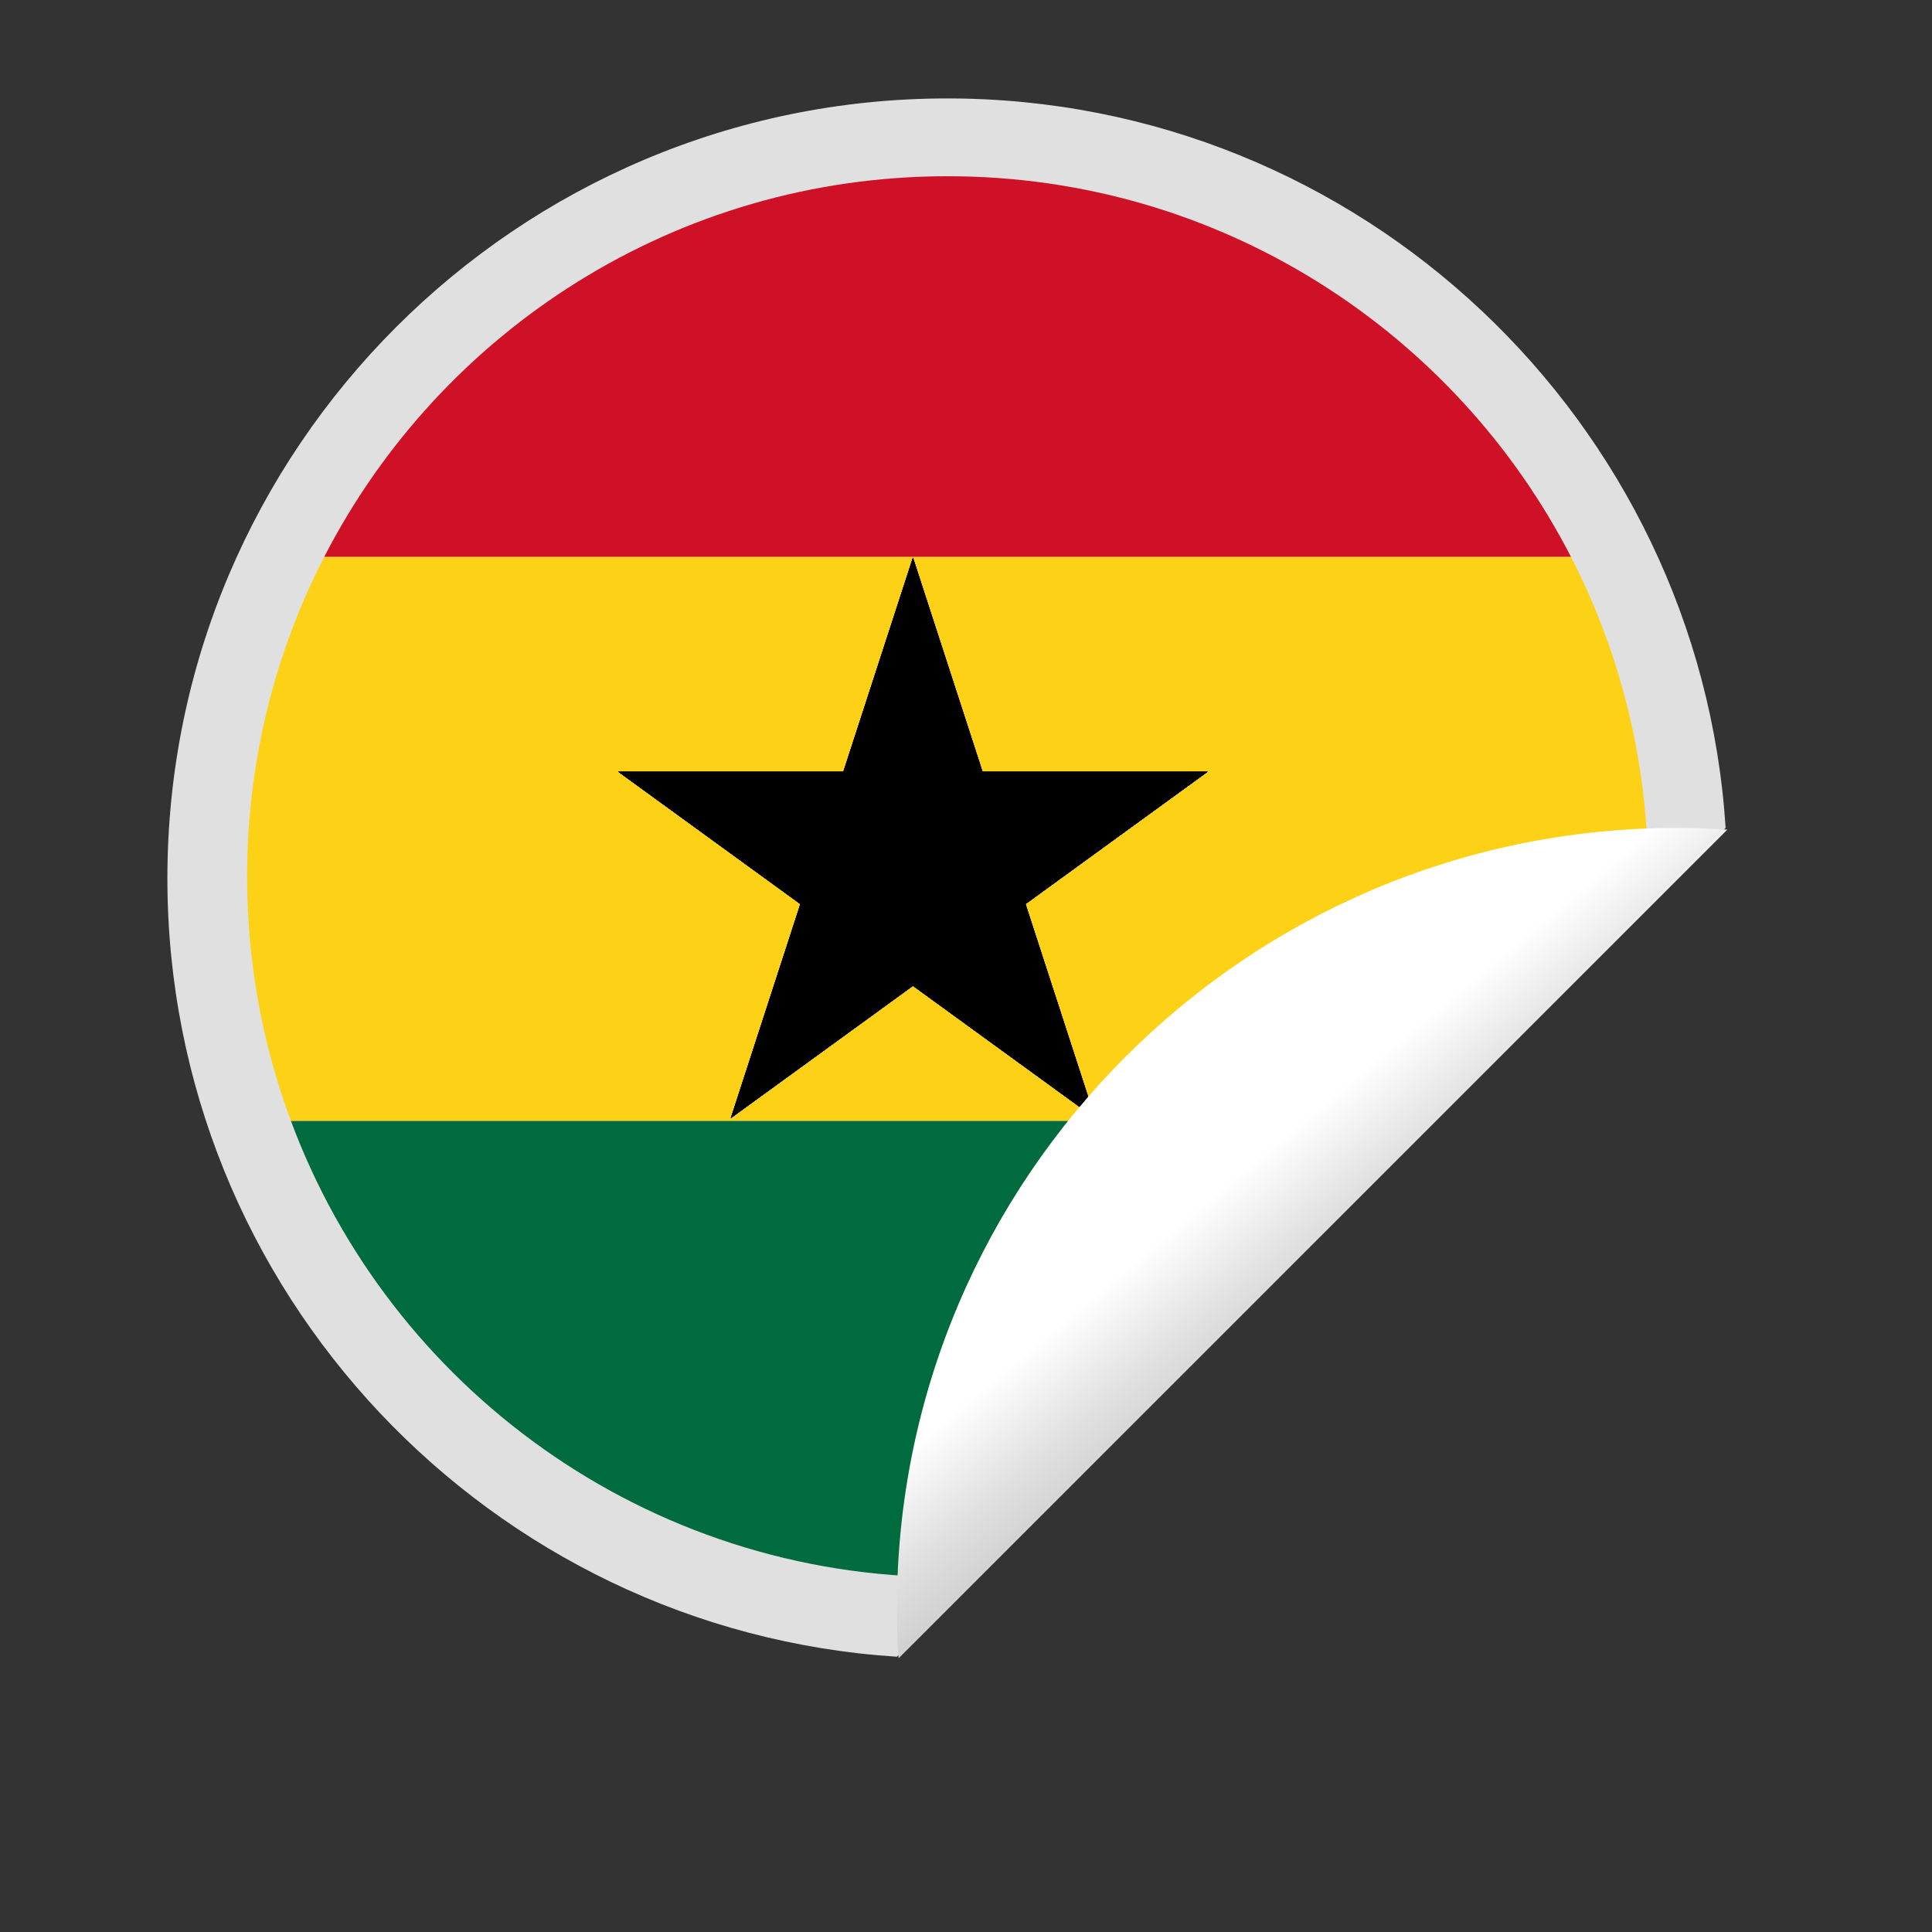 <?xml version="1.0" encoding="UTF-8" standalone="no"?>
<!-- Created with Inkscape (http://www.inkscape.org/) -->

<svg
   xmlns:dc="http://purl.org/dc/elements/1.1/"
   xmlns:cc="http://creativecommons.org/ns#"
   xmlns:rdf="http://www.w3.org/1999/02/22-rdf-syntax-ns#"
   xmlns:svg="http://www.w3.org/2000/svg"
   xmlns="http://www.w3.org/2000/svg"
   xmlns:sodipodi="http://sodipodi.sourceforge.net/DTD/sodipodi-0.dtd"
   xmlns:inkscape="http://www.inkscape.org/namespaces/inkscape"
   version="1.1"
   id="svg19042"
   xml:space="preserve"
   width="800"
   height="800"
   viewBox="0 0 800 800"
   sodipodi:docname="ghana-flag-peeling-sticker.svg"
   inkscape:version="0.92.4 (5da689c313, 2019-01-14)"><rect x="0" y="0" width="800" height="800" fill="#333333" stroke="none"/><defs
     id="defs19046"><clipPath
       clipPathUnits="userSpaceOnUse"
       id="clipPath19058"><path
         d="M 0,600 H 600 V 0 H 0 Z"
         id="path19056"
         inkscape:connector-curvature="0" /></clipPath><linearGradient
       x1="0"
       y1="0"
       x2="1"
       y2="0"
       gradientUnits="userSpaceOnUse"
       gradientTransform="matrix(63.493,-75.668,75.668,63.493,354.554,277.233)"
       spreadMethod="pad"
       id="linearGradient19098"><stop
         style="stop-opacity:1;stop-color:#ffffff"
         offset="0"
         id="stop19090" /><stop
         style="stop-opacity:1;stop-color:#ffffff"
         offset="0.517"
         id="stop19092" /><stop
         style="stop-opacity:1;stop-color:#e0e0e0"
         offset="0.807"
         id="stop19094" /><stop
         style="stop-opacity:1;stop-color:#d0d0d0"
         offset="1"
         id="stop19096" /></linearGradient></defs><sodipodi:namedview
     pagecolor="#ffffff"
     bordercolor="#666666"
     borderopacity="1"
     objecttolerance="10"
     gridtolerance="10"
     guidetolerance="10"
     inkscape:pageopacity="0"
     inkscape:pageshadow="2"
     inkscape:window-width="1920"
     inkscape:window-height="1018"
     id="namedview19044"
     showgrid="false"
     inkscape:zoom="1.06125"
     inkscape:cx="400"
     inkscape:cy="400"
     inkscape:window-x="-8"
     inkscape:window-y="-8"
     inkscape:window-maximized="1"
     inkscape:current-layer="g19050" /><g
     id="g19050"
     inkscape:groupmode="layer"
     inkscape:label="ghana-sticker-publicdomainvectors.org"
     transform="matrix(1.333,0,0,-1.333,0,800)"><g
       id="g19052"><g
         id="g19054"
         clip-path="url(#clipPath19058)"><path
           d="M 294.282,569.575 C 160.689,569.575 51.996,460.889 51.996,327.29 51.996,198.95 152.294,93.618 278.611,85.512 L 536.044,342.961 C 527.938,469.276 422.618,569.575 294.282,569.575"
           style="fill:#e0e0e0;fill-opacity:1;fill-rule:nonzero;stroke:none"
           id="path19060"
           inkscape:connector-curvature="0" /><path
           d="m 297.08,297.402 v 1.276 l -0.916,-0.664 z"
           style="fill:#ffff00;fill-opacity:1;fill-rule:nonzero;stroke:none"
           id="path19062"
           inkscape:connector-curvature="0" /><path
           d="m 294.349,110.222 c 3.162,0 6.304,0.084 9.437,0.212 L 445.321,251.979 H 90.357 C 121.141,169.195 200.853,110.222 294.349,110.222"
           style="fill:#006b3f;fill-opacity:1;fill-rule:nonzero;stroke:none"
           id="path19064"
           inkscape:connector-curvature="0" /><path
           d="m 283.594,426.933 21.609,-66.509 h 69.933 l -56.576,-41.106 21.611,-66.51 -56.577,41.105 -56.577,-41.105 21.61,66.51 -56.578,41.106 h 69.933 z M 76.765,327.824 c 0,-26.678 4.809,-52.229 13.592,-75.845 h 354.964 l 66.408,66.411 c 0.132,3.119 0.217,6.275 0.217,9.428 l 0.01,0.006 c 0,35.802 -8.651,69.582 -23.972,99.369 H 100.733 C 85.415,397.404 76.765,363.625 76.765,327.824"
           style="fill:#fcd116;fill-opacity:1;fill-rule:nonzero;stroke:none"
           id="path19066"
           inkscape:connector-curvature="0" /><path
           d="m 294.349,545.408 c -84.37,0 -157.516,-48.02 -193.616,-118.215 H 487.984 C 451.883,497.391 378.726,545.408 294.349,545.408"
           style="fill:#ce1126;fill-opacity:1;fill-rule:nonzero;stroke:none"
           id="path19068"
           inkscape:connector-curvature="0" /><path
           d="m 248.627,319.318 -21.61,-66.51 56.577,41.105 56.577,-41.105 -21.611,66.51 56.576,41.106 h -69.933 l -21.609,66.509 -21.612,-66.509 h -69.933 z"
           style="fill:#000000;fill-opacity:1;fill-rule:nonzero;stroke:none"
           id="path19070"
           inkscape:connector-curvature="0" /><path
           d="m 248.627,319.318 -21.61,-66.51 56.577,41.105 56.577,-41.105 -21.611,66.51 56.576,41.106 h -69.933 l -21.609,66.509 -21.612,-66.509 h -69.933 z"
           style="fill:#000000;fill-opacity:1;fill-rule:nonzero;stroke:none"
           id="path19072"
           inkscape:connector-curvature="0" /><path
           d="m 248.627,319.318 -21.61,-66.51 56.577,41.105 56.577,-41.105 -21.611,66.51 56.576,41.106 h -69.933 l -21.609,66.509 -21.612,-66.509 h -69.933 z"
           style="fill:#000000;fill-opacity:1;fill-rule:nonzero;stroke:none"
           id="path19074"
           inkscape:connector-curvature="0" /><path
           d="m 248.627,319.318 -21.61,-66.51 56.577,41.105 56.577,-41.105 -21.611,66.51 56.576,41.106 h -69.933 l -21.609,66.509 -21.612,-66.509 h -69.933 z"
           style="fill:#000000;fill-opacity:1;fill-rule:nonzero;stroke:none"
           id="path19076"
           inkscape:connector-curvature="0" /><g
           id="g19078"><g
             id="g19080"><g
               id="g19086"><g
                 id="g19088"><path
                   d="m 536.564,342.438 c -5.186,0.333 -10.401,0.52 -15.663,0.52 -133.598,0 -242.288,-108.696 -242.288,-242.285 0,-5.262 0.182,-10.491 0.516,-15.673 l 257.445,257.433 z"
                   style="fill:url(#linearGradient19098);stroke:none"
                   id="path19100"
                   inkscape:connector-curvature="0" /></g></g></g></g></g></g></g></svg>